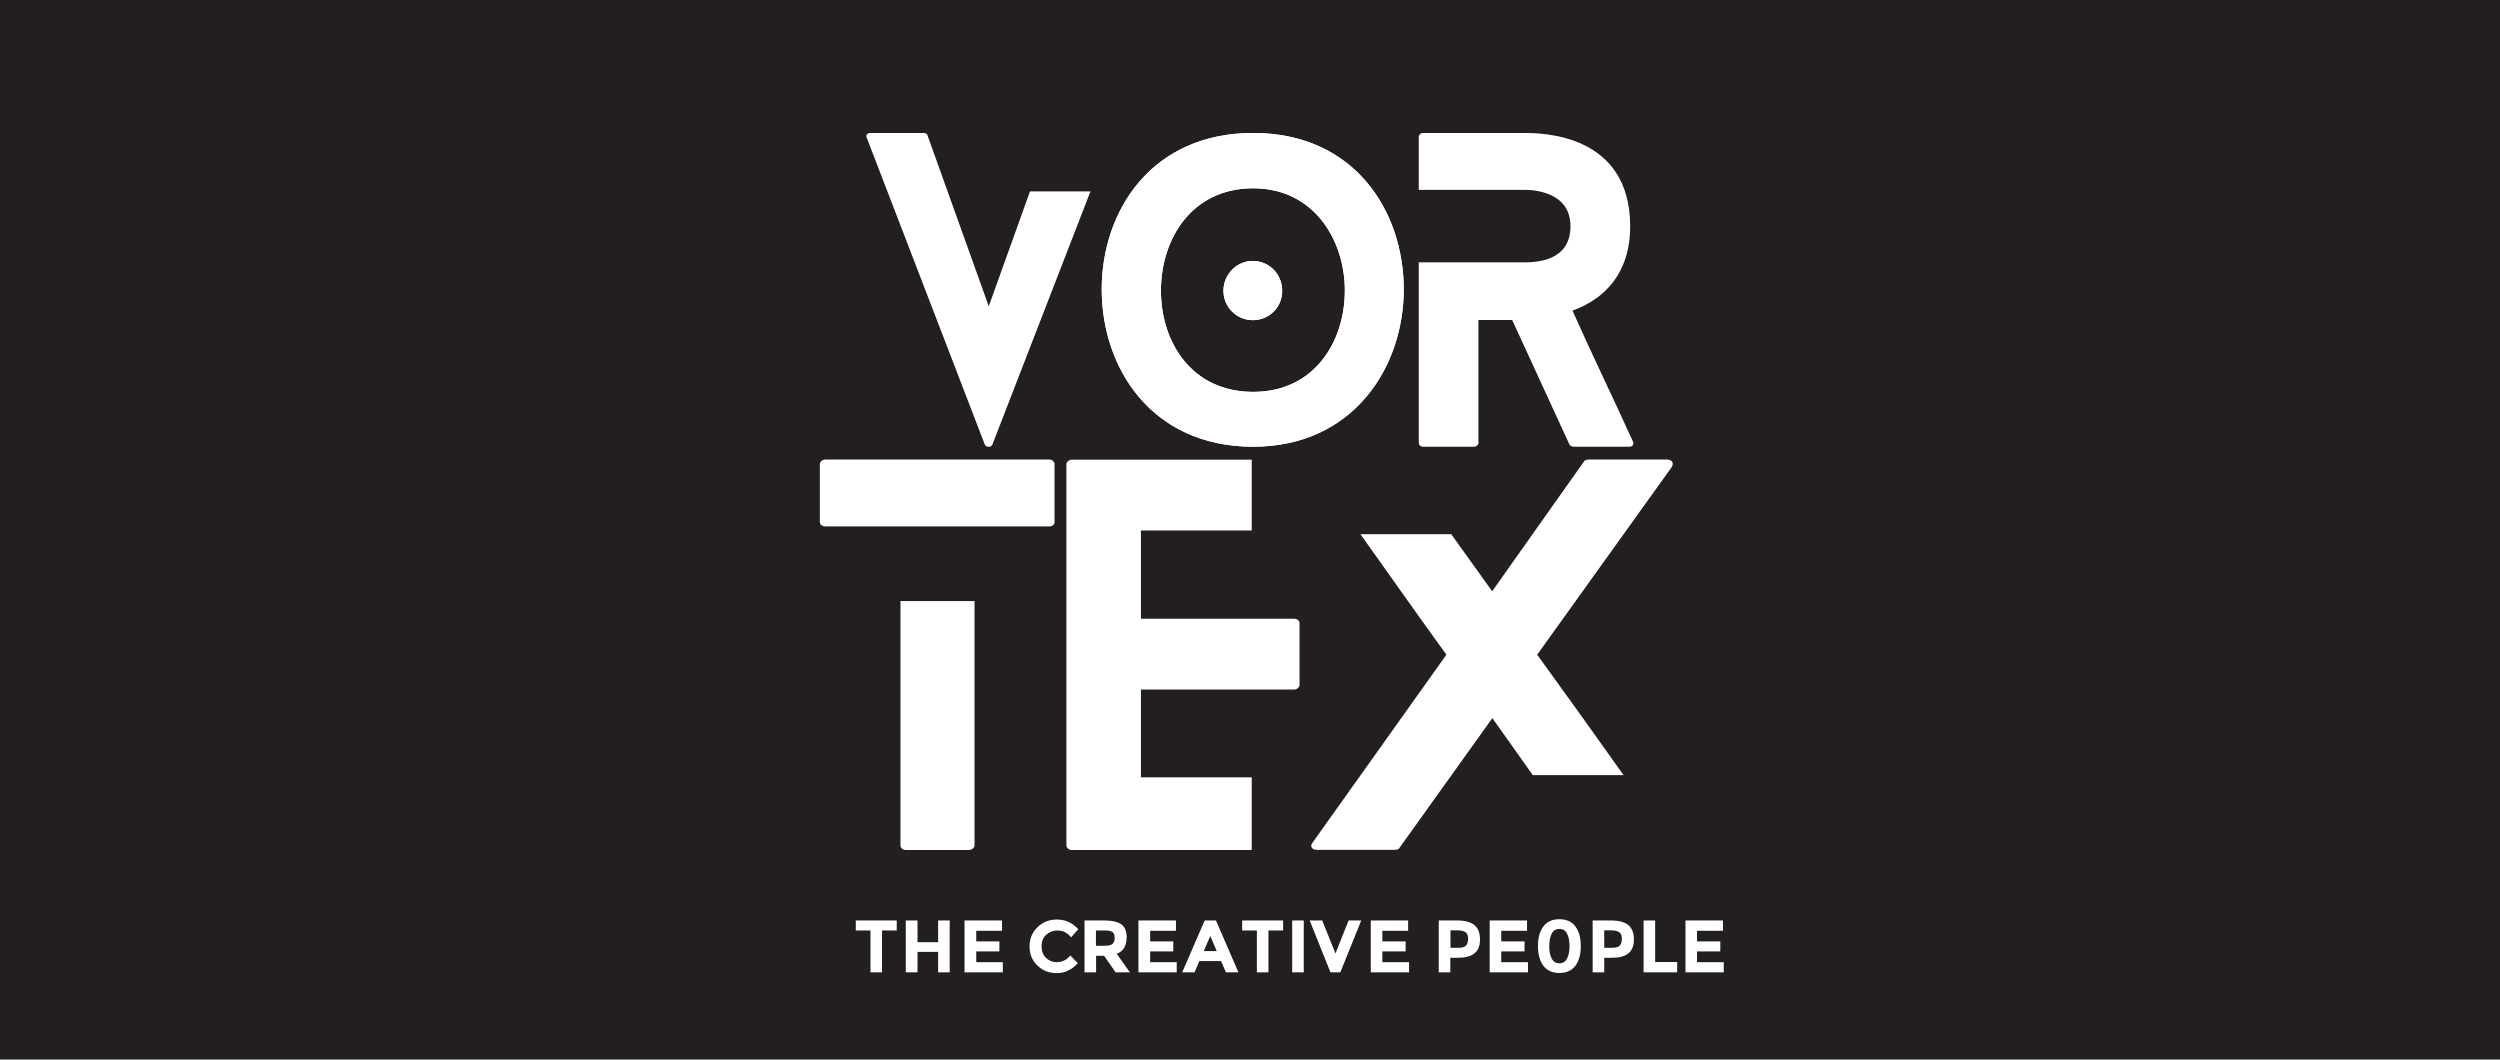 <svg xmlns="http://www.w3.org/2000/svg" xmlns:xlink="http://www.w3.org/1999/xlink" id="Layer_1" viewBox="0 0 160 67.81"><defs><style>      .st0 {        stroke-linecap: round;        stroke-linejoin: round;      }      .st0, .st1, .st2 {        fill: none;      }      .st0, .st2 {        stroke: #fff;        stroke-width: 4px;      }      .st3 {        fill: #231f20;      }      .st4 {        fill: #121212;      }      .st5 {        fill: #fff;      }      .st6 {        clip-path: url(#clippath-1);      }      .st2 {        stroke-miterlimit: 10;      }      .st7 {        clip-path: url(#clippath);      }    </style><clipPath id="clippath"><rect class="st1" x="336.33" y="794.83" width="489.78" height="496.71" transform="translate(-568.15 1367.23) rotate(-76.62)"></rect></clipPath><clipPath id="clippath-1"><rect class="st1" x="19.86" y="-24.09" width="541.75" height="541.75"></rect></clipPath></defs><rect class="st3" x="-64.36" y="-16.4" width="250.21" height="106.21"></rect><g class="st7"><path class="st5" d="M433.2,790.03l-8.99,12.93c-.1.14-.37.07-.43-.1l-2.63-18.89c-.04-.15.09-.26.26-.22l3.05.72c.11.03.19.09.19.19l1.2,10.46,3.89-5.91,3.45.82Z"></path><path class="st5" d="M439.07,806.61c-5.8-1.38-7.59-6.49-6.54-10.91s4.94-8.13,10.74-6.75c5.71,1.36,7.55,6.46,6.5,10.85s-4.99,8.17-10.7,6.81M442.53,792.07c-3.52-.84-5.94,1.62-6.63,4.51s.39,6.11,3.91,6.95,5.92-1.6,6.59-4.45c.69-2.89-.4-6.18-3.87-7.01M440.74,799.48c-.94-.22-1.5-1.15-1.29-2.06s1.14-1.5,2.08-1.28,1.5,1.15,1.28,2.08-1.13,1.48-2.07,1.26"></path><path class="st5" d="M460.54,811.72l-3.2-.76c-.07-.02-.19-.11-.19-.19l-1.6-7.78-1.93-.46-1.65,6.93c-.02.09-.16.17-.29.14l-2.93-.7c-.11-.03-.2-.16-.18-.25l2.42-10.18,3.4.81,2.62.62c.74.18,2.66.54,3.12-1.4s-1.62-2.55-2.15-2.68l-2.62-.62-3.4-.81.71-3c.02-.09.16-.17.27-.15l5.8,1.38c1.01.24,6.03,1.48,4.8,6.69-.64,2.69-2.48,3.75-4.42,3.96.53,2.76,1.16,5.48,1.69,8.19.03.17-.09.28-.27.24"></path><path class="st5" d="M413.32,804.97l.78-3.27c.03-.11.2-.21.37-.17l12.79,3.04c.2.05.27.21.25.32l-.78,3.27c-.03.14-.17.22-.37.17l-12.79-3.04c-.17-.04-.28-.18-.25-.32M421.1,811.52l-3.27,13.76c-.03.11-.2.21-.39.17l-3.59-.85c-.19-.05-.27-.21-.25-.32l3.27-13.76,4.23,1.01Z"></path><path class="st5" d="M433.83,829.35l-9.37-2.23c-.15-.04-.24-.22-.21-.34l5.76-24.21c.03-.12.19-.25.35-.21l9.37,2.23-1.07,4.49-5.77-1.37-1.33,5.6,7.98,1.9c.15.04.25.19.21.34l-.94,3.93c-.03.12-.19.25-.35.21l-7.98-1.9-1.33,5.57,5.77,1.37-1.1,4.61Z"></path><path class="st5" d="M462.7,813.43l-10.2,8.75c1.11,2.62,2.22,5.29,3.32,7.96l-5.18-1.23-1.55-3.76-7.07,6.07s-.21.04-.27.02l-4.46-1.06c-.28-.07-.34-.31-.12-.47l10.15-8.76c-1.11-2.62-2.19-5.28-3.29-7.95l5.18,1.23,1.58,3.77,7.01-6.08s.21-.04.27-.02l4.46,1.06c.31.07.37.32.18.48"></path><polygon class="st5" points="411.41 828.8 410.85 831.16 410.19 831 410.75 828.65 409.91 828.45 410.04 827.88 412.38 828.44 412.25 829 411.41 828.8"></polygon><polygon class="st5" points="414.74 829 415.4 829.16 414.71 832.08 414.05 831.92 414.32 830.77 413.14 830.49 412.87 831.64 412.21 831.48 412.9 828.56 413.56 828.72 413.27 829.94 414.45 830.22 414.74 829"></polygon><polygon class="st5" points="418.39 829.87 418.25 830.45 416.78 830.1 416.63 830.7 417.96 831.02 417.83 831.57 416.5 831.26 416.36 831.86 417.88 832.22 417.74 832.8 415.56 832.28 416.25 829.36 418.39 829.87"></polygon><path class="st5" d="M420.94,832.95c.33.08.62.01.89-.19l.32.53c-.42.29-.87.39-1.32.28s-.8-.34-1.03-.69c-.23-.35-.29-.75-.19-1.18s.34-.76.71-.98c.37-.22.77-.28,1.21-.17.49.12.85.4,1.09.84l-.52.36c-.15-.31-.38-.5-.69-.57-.25-.06-.48-.03-.7.09-.21.12-.35.31-.42.59s-.03.51.09.71.31.33.55.39"></path><path class="st5" d="M425.27,832.53c-.11.47-.37.73-.78.77l.5,1.22-.81-.19-.44-1.09-.46-.11-.22.93-.66-.16.7-2.92,1.12.27c.46.11.77.26.93.46.16.2.2.47.12.81M424.39,832.69c.1-.05.17-.16.2-.32s.02-.28-.05-.35c-.07-.08-.21-.14-.42-.19l-.5-.12-.21.87.48.11c.23.05.39.05.49,0"></path><polygon class="st5" points="428.32 832.23 428.18 832.81 426.71 832.46 426.56 833.06 427.89 833.38 427.76 833.93 426.43 833.62 426.29 834.22 427.81 834.59 427.67 835.16 425.49 834.64 426.18 831.72 428.32 832.23"></polygon><path class="st5" d="M430.48,835.83l-.13-.7-1.24-.3-.43.57-.7-.17,1.98-2.62.64.15.59,3.23-.7-.17ZM430.07,833.57l-.58.76.74.18-.17-.94Z"></path><polygon class="st5" points="433.47 834.05 432.91 836.41 432.25 836.25 432.81 833.89 431.97 833.69 432.1 833.13 434.44 833.69 434.31 834.25 433.47 834.05"></polygon><rect class="st5" x="433.44" y="835.01" width="3" height=".68" transform="translate(-478.38 1065.19) rotate(-76.62)"></rect><polygon class="st5" points="436.98 836.25 438.18 834.57 438.89 834.74 437.01 837.38 436.45 837.25 435.95 834.04 436.67 834.21 436.98 836.25"></polygon><polygon class="st5" points="441.58 835.38 441.44 835.96 439.96 835.61 439.82 836.22 441.15 836.53 441.01 837.09 439.69 836.77 439.54 837.38 441.07 837.74 440.93 838.32 438.74 837.8 439.44 834.87 441.58 835.38"></polygon><path class="st5" d="M445.3,836.54c.17.22.21.52.12.88s-.26.6-.51.72c-.25.12-.6.12-1.04.02l-.39-.09-.19.82-.66-.16.7-2.92,1.05.25c.46.11.77.27.93.5M444.54,837.58c.1-.07.17-.19.21-.36s.02-.3-.07-.4c-.09-.1-.24-.17-.46-.22l-.38-.09-.23.98.45.11c.22.05.38.04.48-.02"></path><polygon class="st5" points="448.36 837 448.23 837.58 446.75 837.23 446.61 837.83 447.93 838.15 447.8 838.7 446.48 838.39 446.33 838.99 447.85 839.35 447.72 839.93 445.53 839.41 446.23 836.49 448.36 837"></polygon><path class="st5" d="M449.5,840.39c-.41-.1-.68-.31-.82-.63-.14-.32-.15-.71-.04-1.17s.3-.8.57-1.03c.27-.23.61-.29,1.02-.19s.68.31.82.63c.14.32.15.71.04,1.17s-.3.8-.57,1.03-.61.29-1.02.19M449.59,838.07c-.14.16-.24.38-.31.67s-.08.54-.03.74c.05.2.18.32.37.37s.36,0,.5-.16c.14-.16.24-.38.31-.67s.08-.54.03-.74c-.05-.2-.18-.32-.37-.37s-.36,0-.5.16"></path><path class="st5" d="M454.09,838.63c.17.22.21.52.12.88s-.26.6-.51.72c-.25.12-.6.12-1.04.02l-.39-.09-.19.82-.66-.16.7-2.92,1.05.25c.46.11.77.27.93.5M453.33,839.67c.1-.07.17-.19.21-.36s.02-.3-.07-.4c-.09-.1-.24-.17-.46-.22l-.38-.09-.23.98.45.11c.22.05.38.04.48-.02"></path><polygon class="st5" points="454.32 841.5 455.01 838.58 455.67 838.74 455.12 841.08 456.38 841.38 456.24 841.96 454.32 841.5"></polygon><polygon class="st5" points="459.54 839.66 459.41 840.24 457.93 839.89 457.79 840.49 459.11 840.8 458.98 841.36 457.65 841.04 457.51 841.65 459.03 842.01 458.9 842.59 456.71 842.07 457.41 839.15 459.54 839.66"></polygon><path class="st5" d="M439.07,806.61c-5.8-1.38-7.59-6.49-6.54-10.91s4.94-8.13,10.74-6.75c5.71,1.36,7.55,6.46,6.5,10.85s-4.99,8.17-10.7,6.81M442.53,792.07c-3.52-.84-5.94,1.62-6.63,4.51s.39,6.11,3.91,6.95,5.92-1.6,6.59-4.45c.69-2.89-.4-6.18-3.87-7.01M440.74,799.48c-.94-.22-1.5-1.15-1.29-2.06s1.14-1.5,2.08-1.28,1.5,1.15,1.28,2.08-1.13,1.48-2.07,1.26"></path><path class="st4" d="M420.68,1073.68c-1.24,5.2-6.52,8.4-11.79,7.15s-8.55-6.49-7.31-11.69c1.24-5.2,6.52-8.4,11.79-7.15s8.55,6.49,7.31,11.69"></path><path class="st2" d="M420.68,1073.68c-1.24,5.2-6.52,8.4-11.79,7.15s-8.55-6.49-7.31-11.69c1.24-5.2,6.52-8.4,11.79-7.15s8.55,6.49,7.31,11.69Z"></path><polyline class="st0" points="405.51 1074.81 416.75 1068.01 411.13 1066.67 416.75 1068.01 415.26 1074.26"></polyline></g><g class="st6"><path class="st5" d="M69.79,12.25l-6.28,16.21c-.08.18-.38.18-.48,0l-7.56-19.65c-.08-.15.03-.3.23-.3h3.41c.13,0,.23.05.25.15l3.92,10.94,2.64-7.35h3.87Z"></path><path class="st5" d="M80.2,28.59c-6.5,0-9.69-5.04-9.69-10.07s3.19-10.01,9.69-10.01,9.64,5.02,9.64,10.01-3.24,10.07-9.64,10.07M80.2,12.05c-3.94,0-5.9,3.26-5.9,6.55s1.96,6.48,5.9,6.48,5.87-3.24,5.87-6.48-1.98-6.55-5.87-6.55M80.18,20.49c-1.05,0-1.88-.85-1.88-1.88s.83-1.91,1.88-1.91,1.88.85,1.88,1.91-.83,1.88-1.88,1.88"></path><path class="st5" d="M104.28,28.59h-3.59c-.08,0-.23-.08-.25-.15l-3.66-7.96h-2.16v7.88c0,.1-.13.23-.28.23h-3.29c-.13,0-.25-.13-.25-.23v-11.57h6.75c.83,0,2.96-.1,2.96-2.31s-2.36-2.33-2.96-2.33h-6.75v-3.41c0-.1.13-.23.25-.23h6.5c1.13,0,6.78.05,6.78,5.97,0,3.06-1.68,4.67-3.69,5.4,1.26,2.84,2.61,5.6,3.87,8.38.08.18-.03.33-.23.33"></path><path class="st5" d="M52.47,33.41v-3.72c0-.12.16-.28.34-.28h14.34c.22,0,.34.16.34.28v3.72c0,.16-.12.28-.34.28h-14.34c-.19,0-.34-.12-.34-.28M62.37,38.47v15.65c0,.12-.16.28-.37.28h-4.03c-.22,0-.34-.16-.34-.28v-15.65h4.75Z"></path><path class="st5" d="M80.11,54.4h-11.52c-.19,0-.34-.16-.34-.28v-24.42c0-.12.16-.28.34-.28h11.52v4.53h-7.09v5.65h9.81c.19,0,.34.12.34.28v3.97c0,.12-.16.28-.34.28h-9.81v5.62h7.09v4.65Z"></path><path class="st5" d="M107,29.88l-8.62,12.02c1.84,2.53,3.69,5.12,5.53,7.71h-5.81l-2.59-3.65-5.97,8.34c-.03.06-.22.09-.28.09h-5c-.31,0-.44-.25-.25-.47l8.56-12.02c-1.84-2.53-3.65-5.12-5.5-7.71h5.81l2.62,3.65,5.9-8.34c.03-.06.22-.09.28-.09h5c.34,0,.47.25.31.47"></path><polygon class="st5" points="56.45 59.55 56.45 62.23 55.71 62.23 55.71 59.55 54.77 59.55 54.77 58.91 57.39 58.91 57.39 59.55 56.45 59.55"></polygon><polygon class="st5" points="60.04 58.91 60.78 58.91 60.78 62.23 60.04 62.23 60.04 60.92 58.72 60.92 58.72 62.23 57.97 62.23 57.97 58.91 58.72 58.91 58.72 60.3 60.04 60.3 60.04 58.91"></polygon><polygon class="st5" points="64.13 58.91 64.13 59.57 62.48 59.57 62.48 60.25 63.96 60.25 63.96 60.89 62.48 60.89 62.48 61.58 64.18 61.58 64.18 62.23 61.73 62.23 61.73 58.91 64.13 58.91"></polygon><path class="st5" d="M67.61,61.58c.36,0,.66-.14.89-.43l.48.49c-.38.42-.82.64-1.33.64s-.93-.16-1.26-.49c-.33-.32-.5-.73-.5-1.22s.17-.9.51-1.23c.34-.33.75-.49,1.24-.49.55,0,1,.21,1.37.62l-.46.52c-.23-.29-.53-.44-.87-.44-.28,0-.52.09-.72.27-.2.18-.3.43-.3.74s.09.56.28.74.41.28.68.28"></path><path class="st5" d="M72.1,60.01c0,.53-.21.88-.63,1.03l.84,1.19h-.91l-.74-1.06h-.51v1.06h-.74v-3.32h1.26c.52,0,.88.09,1.11.26.22.17.33.45.33.84M71.2,60.41c.09-.08.14-.21.14-.39s-.05-.3-.14-.37c-.1-.07-.26-.1-.5-.1h-.56v.98h.54c.25,0,.43-.04.52-.12"></path><polygon class="st5" points="75.26 58.91 75.26 59.57 73.61 59.57 73.61 60.25 75.09 60.25 75.09 60.89 73.61 60.89 73.61 61.58 75.31 61.58 75.31 62.23 72.86 62.23 72.86 58.91 75.26 58.91"></polygon><path class="st5" d="M78.46,62.23l-.31-.72h-1.39l-.31.72h-.79l1.44-3.32h.72l1.44,3.32h-.79ZM77.46,59.9l-.42.97h.83l-.41-.97Z"></path><polygon class="st5" points="81.18 59.55 81.18 62.23 80.44 62.23 80.44 59.55 79.5 59.55 79.5 58.91 82.12 58.91 82.12 59.55 81.18 59.55"></polygon><rect class="st5" x="82.7" y="58.91" width=".74" height="3.32"></rect><polygon class="st5" points="85.47 61.02 86.31 58.91 87.12 58.91 85.78 62.23 85.15 62.23 83.82 58.91 84.62 58.91 85.47 61.02"></polygon><polygon class="st5" points="90.12 58.91 90.12 59.57 88.47 59.57 88.47 60.25 89.96 60.25 89.96 60.89 88.47 60.89 88.47 61.58 90.18 61.58 90.18 62.23 87.73 62.23 87.73 58.91 90.12 58.91"></polygon><path class="st5" d="M94.37,59.21c.23.2.35.5.35.91s-.12.71-.36.9c-.24.19-.6.28-1.1.28h-.44v.93h-.74v-3.32h1.17c.51,0,.88.1,1.12.3M93.83,60.51c.09-.1.13-.25.13-.44s-.06-.33-.17-.41c-.12-.08-.3-.12-.54-.12h-.42v1.12h.5c.25,0,.42-.05.5-.15"></path><polygon class="st5" points="97.73 58.91 97.73 59.57 96.08 59.57 96.08 60.25 97.57 60.25 97.57 60.89 96.08 60.89 96.08 61.58 97.79 61.58 97.79 62.23 95.34 62.23 95.34 58.91 97.73 58.91"></polygon><path class="st5" d="M99.8,62.27c-.46,0-.8-.16-1.03-.47-.23-.31-.34-.73-.34-1.25s.11-.94.34-1.25c.23-.31.57-.47,1.03-.47s.8.16,1.03.47c.23.31.34.73.34,1.25s-.11.94-.34,1.25-.57.47-1.03.47M99.31,59.75c-.1.2-.16.47-.16.8s.05.6.16.8c.1.2.27.3.49.3s.39-.1.49-.3c.1-.2.16-.47.16-.8s-.05-.6-.16-.8c-.1-.2-.27-.3-.49-.3s-.39.1-.49.3"></path><path class="st5" d="M104.22,59.21c.23.2.35.5.35.91s-.12.71-.36.9c-.24.19-.6.28-1.1.28h-.44v.93h-.74v-3.32h1.17c.51,0,.88.1,1.12.3M103.67,60.51c.09-.1.13-.25.13-.44s-.06-.33-.17-.41c-.12-.08-.3-.12-.54-.12h-.42v1.12h.5c.25,0,.42-.05.5-.15"></path><polygon class="st5" points="105.19 62.23 105.19 58.91 105.93 58.91 105.93 61.57 107.34 61.57 107.34 62.23 105.19 62.23"></polygon><polygon class="st5" points="110.27 58.91 110.27 59.57 108.61 59.57 108.61 60.25 110.1 60.25 110.1 60.89 108.61 60.89 108.61 61.58 110.32 61.58 110.32 62.23 107.87 62.23 107.87 58.91 110.27 58.91"></polygon><path class="st5" d="M80.2,28.59c-6.5,0-9.69-5.04-9.69-10.07s3.19-10.01,9.69-10.01,9.64,5.02,9.64,10.01-3.24,10.07-9.64,10.07M80.2,12.05c-3.94,0-5.9,3.26-5.9,6.55s1.96,6.48,5.9,6.48,5.87-3.24,5.87-6.48-1.98-6.55-5.87-6.55M80.18,20.49c-1.05,0-1.88-.85-1.88-1.88s.83-1.91,1.88-1.91,1.88.85,1.88,1.91-.83,1.88-1.88,1.88"></path><path class="st4" d="M128.09,320.69c0,5.91-4.79,10.71-10.71,10.71s-10.71-4.79-10.71-10.71,4.79-10.71,10.71-10.71,10.71,4.79,10.71,10.71"></path><path class="st2" d="M128.09,320.69c0,5.91-4.79,10.71-10.71,10.71s-10.71-4.79-10.71-10.71,4.79-10.71,10.71-10.71,10.71,4.79,10.71,10.71Z"></path><polyline class="st0" points="112.28 325.79 122.49 315.59 116.19 315.59 122.49 315.59 122.49 322.7"></polyline></g></svg>